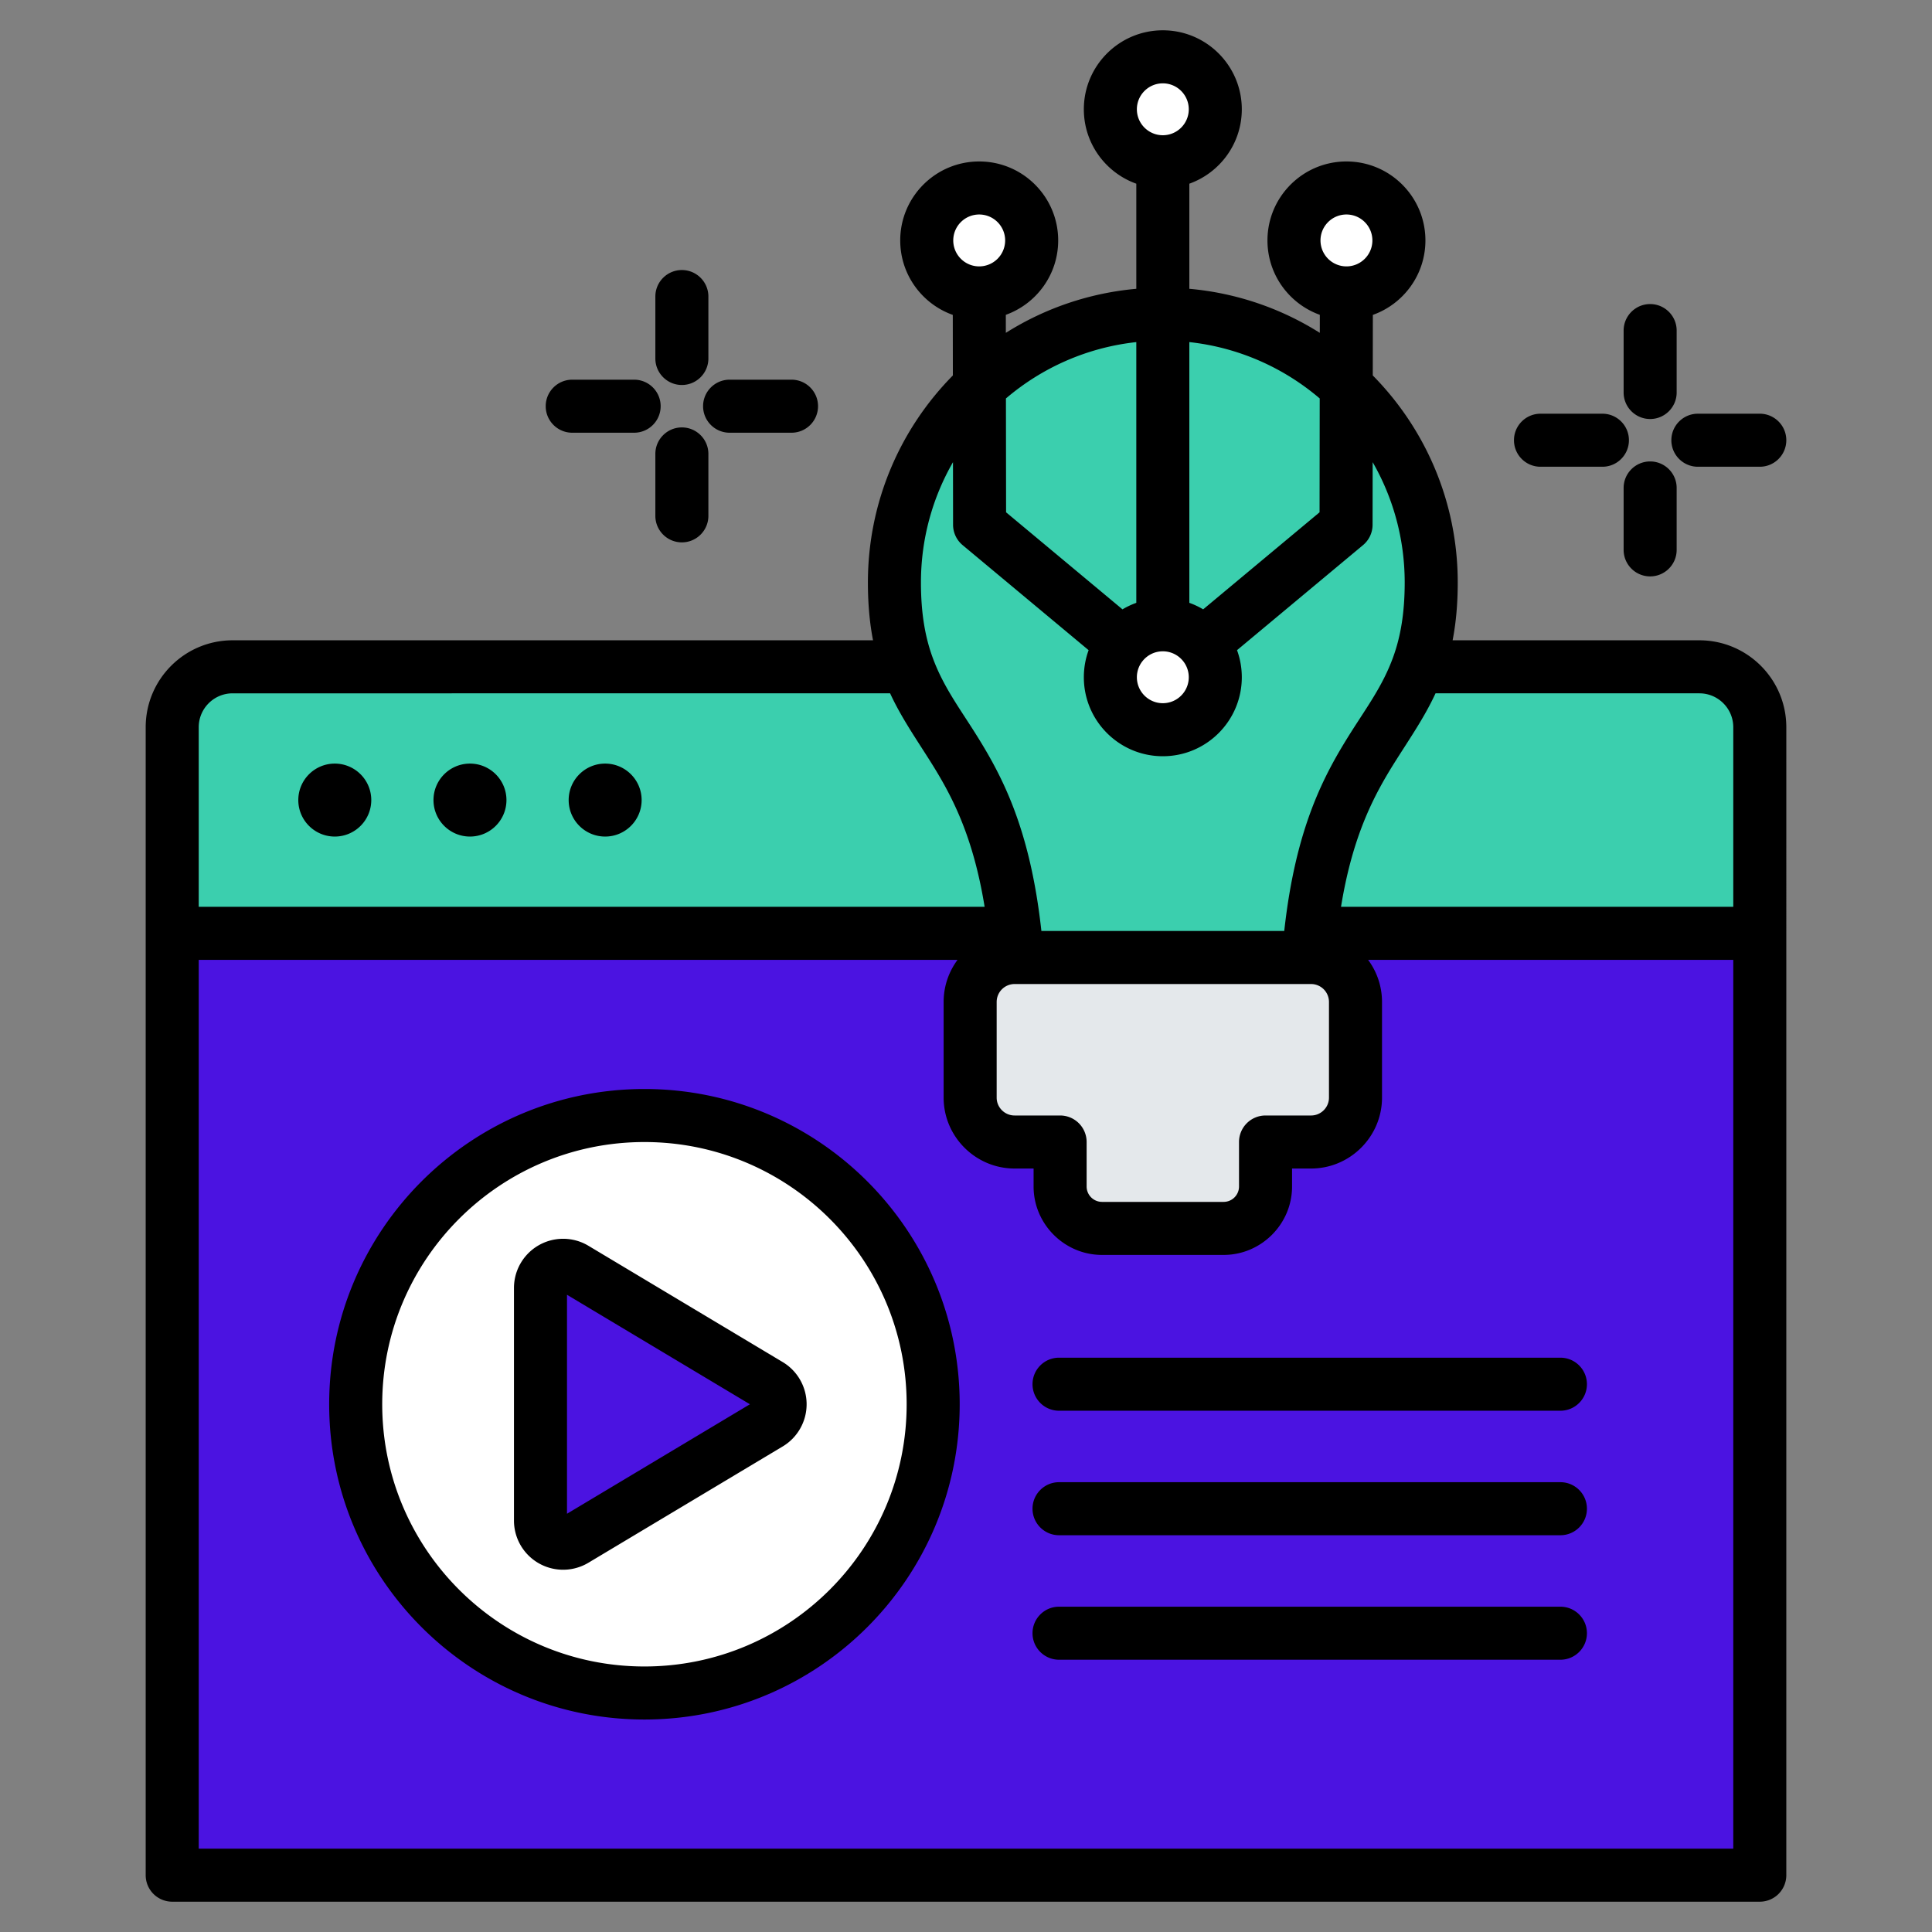 <svg xmlns="http://www.w3.org/2000/svg" xmlns:xlink="http://www.w3.org/1999/xlink" width="156" height="156" x="0" y="0" viewBox="0 0 510 510" style="enable-background:new 0 0 512 512" xml:space="preserve" fill-rule="evenodd" class=""><rect x="0" y="0" width="510" height="510" fill="#808080" stroke="none"/><g><path fill="#4B13E1" d="M464.541 191.971c0-8.802-7.147-15.949-15.949-15.949H61.408c-8.802 0-15.949 7.147-15.949 15.949V484.9c0 5.578 4.522 10.1 10.1 10.1h398.882c5.578 0 10.1-4.522 10.1-10.1V191.971z" opacity="1" data-original="#f4f6f8" class=""></path><path fill="#3BCFAE" d="M464.541 246.377H45.459v-54.406c0-8.802 7.147-15.949 15.949-15.949h387.184c8.802 0 15.949 7.147 15.949 15.949z" opacity="1" data-original="#66d4f1" class=""></path><circle cx="170.115" cy="370.688" r="76.219" fill="#FFFFFF" opacity="1" data-original="#f76c82" class=""></circle><path fill="#4B13E1" d="M203.018 365.558a5.98 5.98 0 0 1 0 10.261l-51.292 30.703a5.979 5.979 0 0 1-9.051-5.131v-61.405a5.98 5.98 0 0 1 9.051-5.131l51.292 30.703z" opacity="1" data-original="#f4f6f8" class=""></path><path fill="#3BCFAE" d="M306.965 82.926c39.113 0 70.841 31.727 70.841 70.84 0 46.066-33.136 35.285-33.136 118.857h-75.428c0-83.572-33.136-72.791-33.136-118.857 0-39.113 31.728-70.84 70.859-70.84z" opacity="1" data-original="#fdcd56" class=""></path><path fill="#E4E8EB" d="M267.816 252.759h78.28c6.447 0 11.72 5.273 11.72 11.72v25.281c0 6.428-5.273 11.701-11.72 11.701H334.07v11.756c0 6.067-4.984 11.051-11.052 11.051h-32.124c-6.068 0-11.052-4.984-11.052-11.051v-11.756h-12.026c-6.447 0-11.72-5.273-11.72-11.701v-25.281c0-6.447 5.273-11.72 11.72-11.72z" opacity="1" data-original="#e4e8eb" class=""></path><g fill="#F76C82"><circle cx="306.956" cy="178.777" r="13.849" fill="#FFFFFF" opacity="1" data-original="#f76c82" class=""></circle><circle cx="306.956" cy="28.849" r="13.849" fill="#FFFFFF" opacity="1" data-original="#f76c82" class=""></circle><circle cx="258.485" cy="63.471" r="13.849" fill="#FFFFFF" opacity="1" data-original="#f76c82" class=""></circle><circle cx="355.427" cy="63.471" r="13.849" fill="#FFFFFF" opacity="1" data-original="#f76c82" class=""></circle></g><path d="M38.459 495V191.971c0-12.665 10.283-22.949 22.949-22.949h169.049c-.859-4.43-1.351-9.432-1.351-15.255 0-21.296 8.559-40.6 22.427-54.657l-.021-15.987c-8.082-2.872-13.875-10.591-13.875-19.652 0-11.507 9.342-20.849 20.848-20.849 11.507 0 20.849 9.342 20.849 20.849 0 9.041-5.768 16.747-13.822 19.633l.006 4.76a77.392 77.392 0 0 1 34.438-11.627V48.491c-8.068-2.879-13.849-10.591-13.849-19.642C286.107 17.342 295.449 8 306.956 8s20.849 9.342 20.849 20.849c0 9.051-5.781 16.763-13.849 19.642v27.745a77.348 77.348 0 0 1 34.438 11.625l.006-4.757c-8.054-2.886-13.822-10.592-13.822-19.633 0-11.507 9.342-20.849 20.849-20.849 11.506 0 20.848 9.342 20.848 20.849 0 9.061-5.793 16.78-13.875 19.652l-.021 15.985c13.867 14.057 22.427 33.361 22.427 54.659 0 5.823-.492 10.825-1.351 15.255h65.137c12.666 0 22.949 10.284 22.949 22.949V495a7 7 0 0 1-7 7H45.459a7 7 0 0 1-7-7zm196.507-311.978H61.408c-4.939 0-8.949 4.01-8.949 8.949v47.406h207.458c-3.1-19.101-8.876-29.761-14.47-38.609-3.852-6.093-7.57-11.455-10.481-17.746zm16.598-61.02c-5.381 9.355-8.458 20.202-8.458 31.765 0 8.26 1.152 14.478 3.061 19.735.03.077.059.155.086.233 2.723 7.375 6.849 12.942 11.028 19.552 7.121 11.264 14.588 25.102 17.603 52.305l.019.167h64.106l.019-.167c3.015-27.203 10.482-41.041 17.603-52.305 4.179-6.61 8.305-12.177 11.028-19.552.027-.078.056-.156.086-.233 1.909-5.257 3.061-11.475 3.061-19.735 0-11.564-3.078-22.41-8.457-31.767l-.023 16.527a6.997 6.997 0 0 1-2.517 5.367l-33.264 27.734a20.787 20.787 0 0 1 1.26 7.149c0 11.507-9.342 20.849-20.849 20.849s-20.849-9.342-20.849-20.849c0-2.511.445-4.919 1.26-7.149l-33.264-27.734a6.997 6.997 0 0 1-2.517-5.367zm6.931-51.683a6.851 6.851 0 0 0 6.839-6.848c0-3.78-3.069-6.849-6.849-6.849s-6.848 3.069-6.848 6.849 3.068 6.848 6.848 6.848zm41.461 19.987c-13.058 1.426-24.934 6.789-34.415 14.877l.04 30.053 30.726 25.617a20.767 20.767 0 0 1 3.649-1.718zm7-54.608c3.78 0 6.849-3.069 6.849-6.849S310.736 22 306.956 22s-6.849 3.069-6.849 6.849 3.069 6.849 6.849 6.849zm41.415 69.482c-9.481-8.089-21.358-13.452-34.415-14.875v68.83c1.278.456 2.5 1.033 3.649 1.718l30.726-25.617zm7.056-34.861c3.78 0 6.848-3.068 6.848-6.848s-3.068-6.849-6.848-6.849-6.849 3.069-6.849 6.849a6.851 6.851 0 0 0 6.84 6.848zm102.114 169.058v-47.406c0-4.939-4.01-8.949-8.949-8.949h-69.646c-2.911 6.291-6.629 11.653-10.481 17.746-5.594 8.848-11.37 19.508-14.47 38.609zm-405.082 14V488h405.082V253.377h-96.396a18.596 18.596 0 0 1 3.671 11.102v25.281c0 10.271-8.42 18.701-18.72 18.701h-5.026v4.756c0 9.91-8.141 18.051-18.052 18.051h-32.124c-9.911 0-18.052-8.141-18.052-18.051v-4.756h-5.026c-10.3 0-18.72-8.43-18.72-18.701v-25.281c0-4.148 1.367-7.991 3.671-11.102zm249.163-78.894a6.821 6.821 0 0 0-1.515 4.294c0 3.78 3.069 6.849 6.849 6.849s6.849-3.069 6.849-6.849a6.821 6.821 0 0 0-1.515-4.294l-.042-.049-.072-.089c-1.257-1.478-3.13-2.416-5.22-2.416s-3.963.938-5.22 2.416l-.072.089-.042.049zm-33.806 85.276a4.734 4.734 0 0 0-4.72 4.72v25.281c0 2.585 2.127 4.701 4.72 4.701h12.026a7 7 0 0 1 7 7v11.756a4.068 4.068 0 0 0 4.052 4.051h32.124a4.068 4.068 0 0 0 4.052-4.051v-11.756a7 7 0 0 1 7-7h12.026c2.593 0 4.72-2.116 4.72-4.701v-25.281a4.734 4.734 0 0 0-4.72-4.72zM88.376 201.57c5.315 0 9.63 4.315 9.63 9.63s-4.315 9.63-9.63 9.63-9.63-4.315-9.63-9.63 4.315-9.63 9.63-9.63zm71.369 0c5.315 0 9.63 4.315 9.63 9.63s-4.315 9.63-9.63 9.63-9.63-4.315-9.63-9.63 4.315-9.63 9.63-9.63zm-35.684 0c5.315 0 9.63 4.315 9.63 9.63s-4.315 9.63-9.63 9.63-9.63-4.315-9.63-9.63 4.315-9.63 9.63-9.63zm46.054 85.9c45.93 0 83.219 37.289 83.219 83.219 0 45.929-37.289 83.219-83.219 83.219s-83.219-37.29-83.219-83.219c0-45.93 37.289-83.219 83.219-83.219zm0 14c-38.203 0-69.219 31.016-69.219 69.219s31.016 69.219 69.219 69.219 69.219-31.016 69.219-69.219-31.016-69.219-69.219-69.219zm36.498 58.082a12.98 12.98 0 0 1 0 22.274l-51.292 30.702a12.978 12.978 0 0 1-19.646-11.137v-61.405a12.98 12.98 0 0 1 19.646-11.137zm-56.938-17.767v57.807l48.285-28.903zm129.885 30.61c-3.863 0-7-3.136-7-7 0-3.863 3.137-7 7-7h132.35c3.864 0 7 3.137 7 7 0 3.864-3.136 7-7 7zm0 32.866c-3.863 0-7-3.137-7-7 0-3.864 3.137-7 7-7h132.35c3.864 0 7 3.136 7 7 0 3.863-3.136 7-7 7zm0 32.865c-3.863 0-7-3.137-7-7s3.137-7 7-7h132.35c3.864 0 7 3.137 7 7s-3.136 7-7 7zM172.997 78.283c0-3.863 3.136-7 7-7 3.863 0 7 3.137 7 7v16.344c0 3.864-3.137 7-7 7-3.864 0-7-3.136-7-7zm35.944 21.944c3.863 0 7 3.137 7 7 0 3.864-3.137 7-7 7h-16.344c-3.863 0-7-3.136-7-7 0-3.863 3.137-7 7-7zm-35.944 19.6c0-3.863 3.136-7 7-7 3.863 0 7 3.137 7 7v16.344c0 3.864-3.137 7-7 7-3.864 0-7-3.136-7-7zm-5.6-19.6c3.863 0 7 3.137 7 7 0 3.864-3.137 7-7 7h-16.344c-3.863 0-7-3.136-7-7 0-3.863 3.137-7 7-7zm261.2-12.962c0-3.863 3.136-7 7-7 3.863 0 7 3.137 7 7v16.344c0 3.863-3.137 7-7 7-3.864 0-7-3.137-7-7zm35.944 21.944c3.863 0 7 3.137 7 7s-3.137 7-7 7h-16.344c-3.864 0-7-3.137-7-7s3.136-7 7-7zm-35.944 19.6c0-3.863 3.136-7 7-7 3.863 0 7 3.137 7 7v16.344c0 3.863-3.137 7-7 7-3.864 0-7-3.137-7-7zm-5.6-19.6c3.863 0 7 3.137 7 7s-3.137 7-7 7h-16.344c-3.864 0-7-3.137-7-7s3.136-7 7-7z" fill="#000000" opacity="1" data-original="#000000" class=""></path></g></svg>